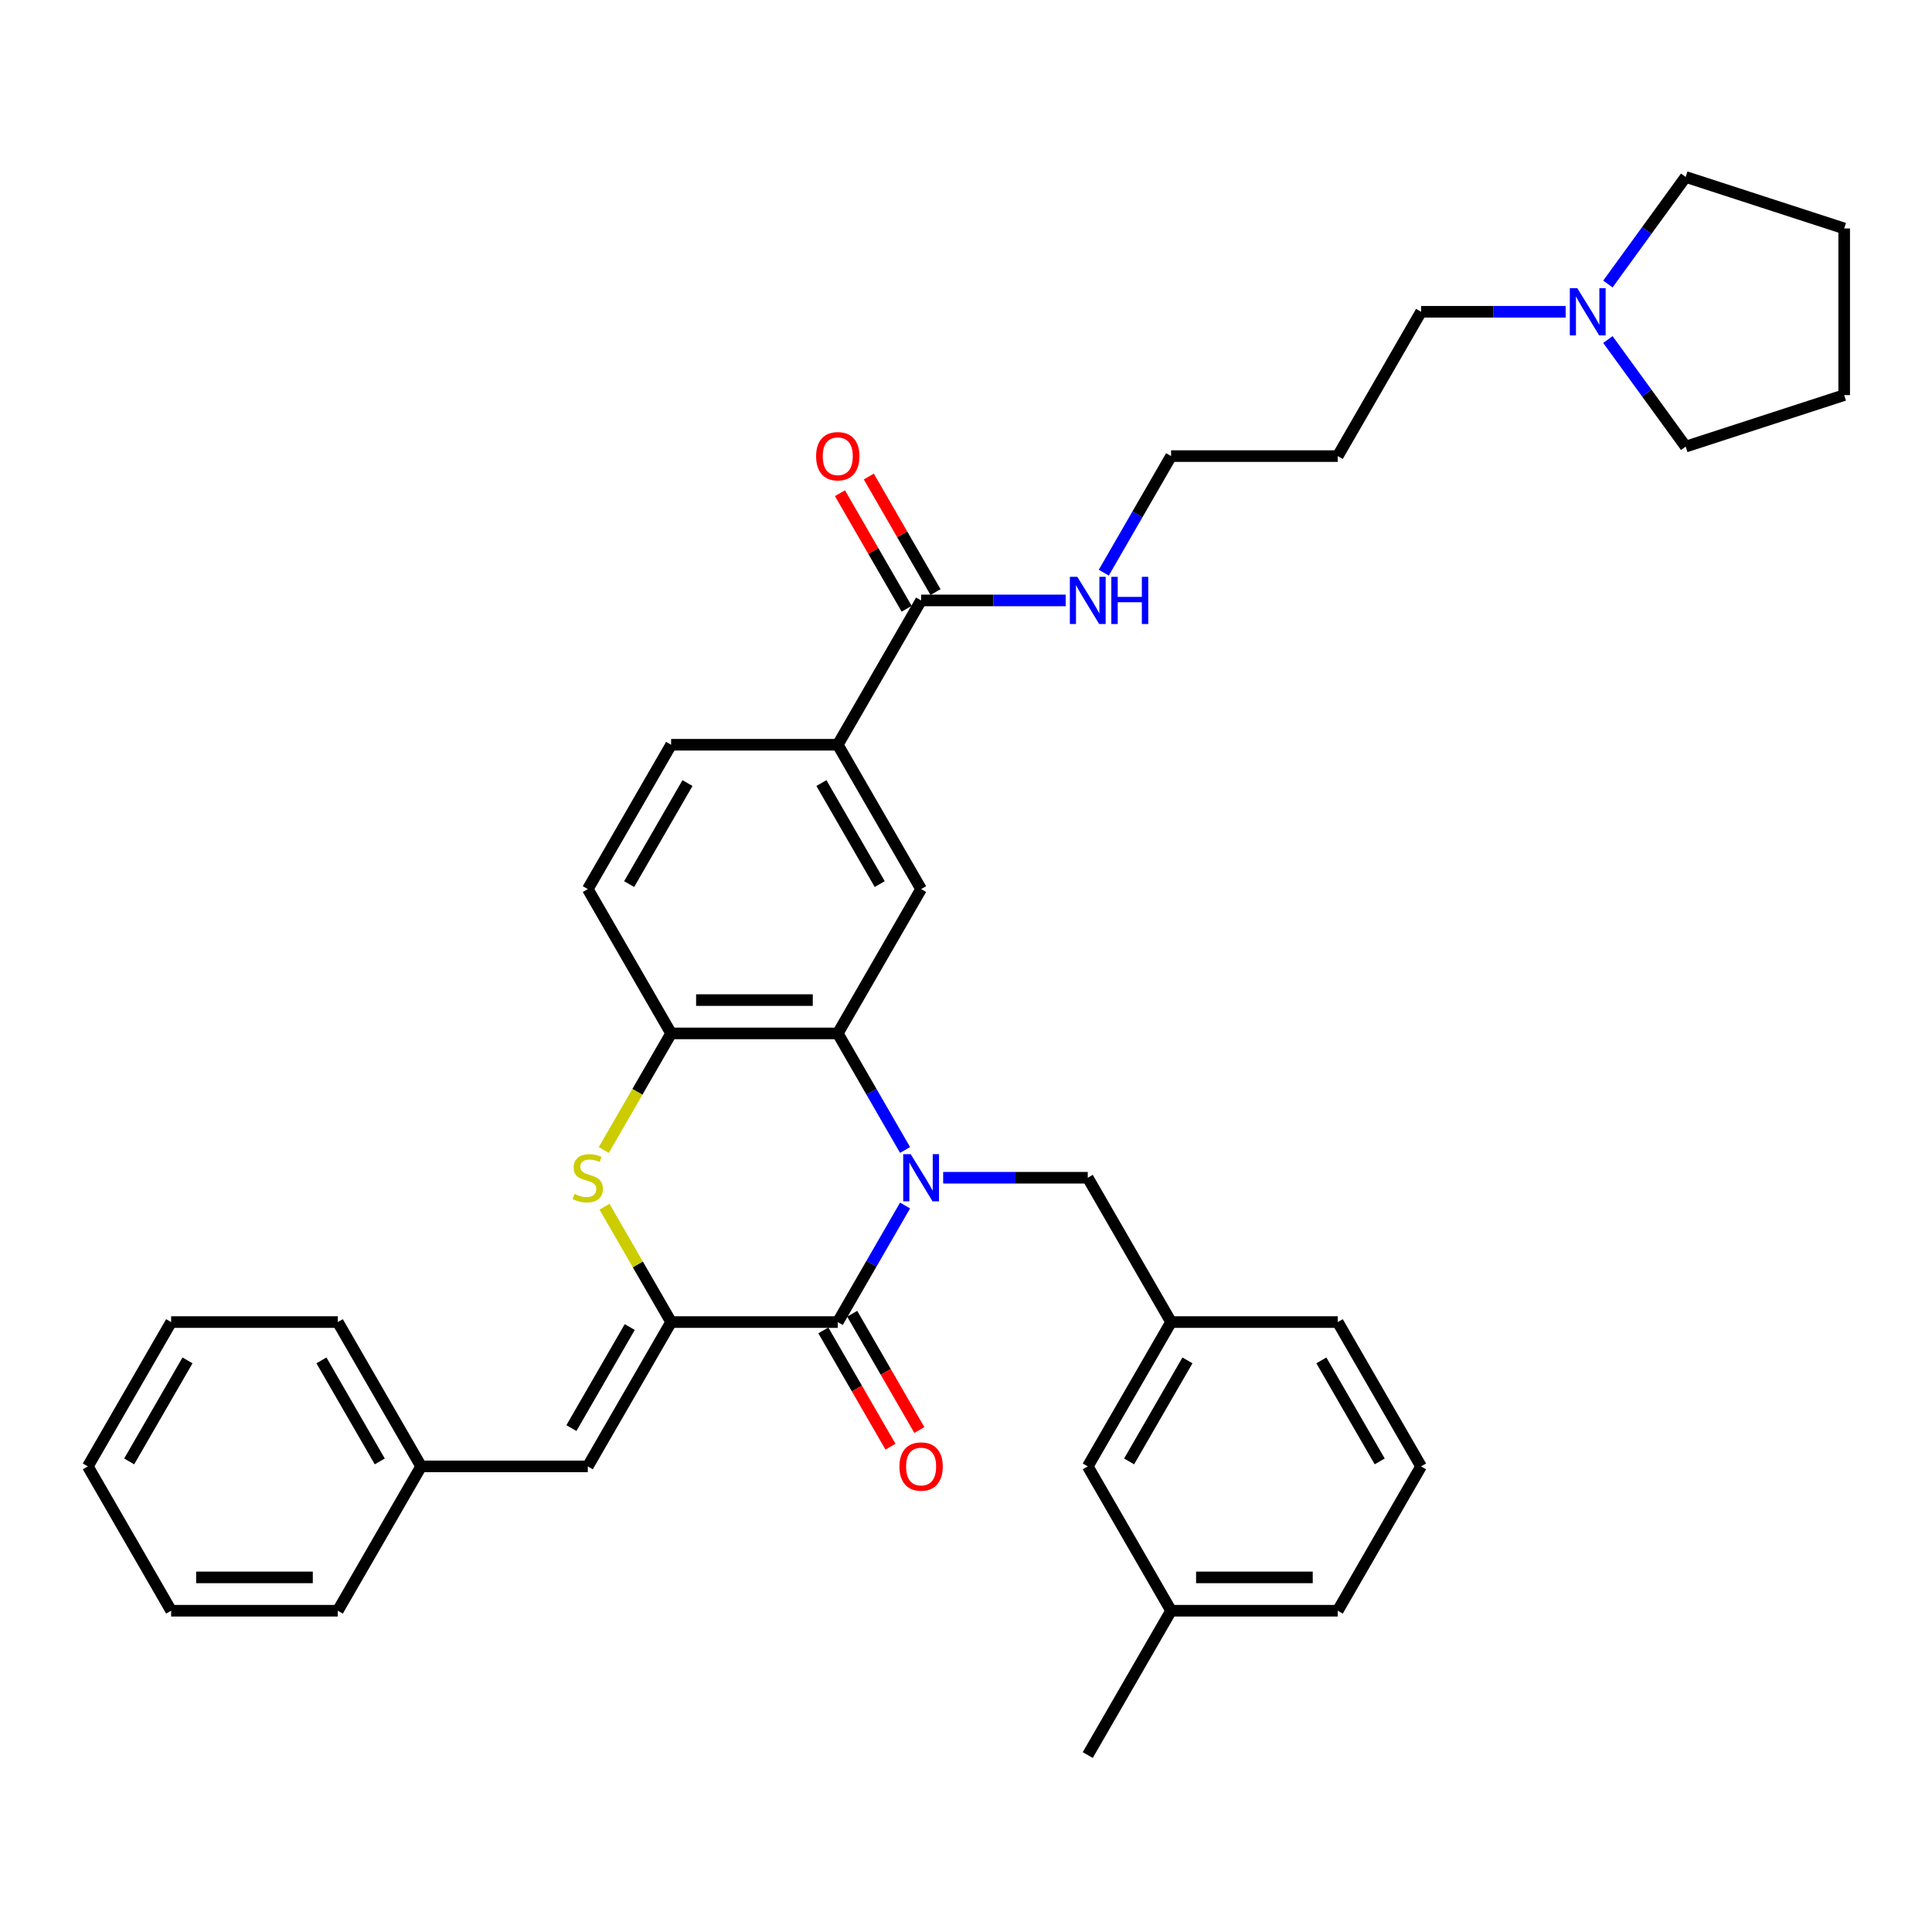 <?xml version='1.0' encoding='iso-8859-1'?>
<svg version='1.1' baseProfile='full'
              xmlns='http://www.w3.org/2000/svg'
                      xmlns:rdkit='http://www.rdkit.org/xml'
                      xmlns:xlink='http://www.w3.org/1999/xlink'
                  xml:space='preserve'
width='1000px' height='1000px' viewBox='0 0 1000 1000'>
<!-- END OF HEADER -->
<rect style='opacity:1.0;fill:#FFFFFF;stroke:none' width='1000' height='1000' x='0' y='0'> </rect>
<path class='bond-0' d='M 468.462,623.969 L 451.046,654.135' style='fill:none;fill-rule:evenodd;stroke:#0000FF;stroke-width:6px;stroke-linecap:butt;stroke-linejoin:miter;stroke-opacity:1' />
<path class='bond-0' d='M 451.046,654.135 L 433.629,684.302' style='fill:none;fill-rule:evenodd;stroke:#000000;stroke-width:6px;stroke-linecap:butt;stroke-linejoin:miter;stroke-opacity:1' />
<path class='bond-2' d='M 468.462,595.226 L 451.046,565.06' style='fill:none;fill-rule:evenodd;stroke:#0000FF;stroke-width:6px;stroke-linecap:butt;stroke-linejoin:miter;stroke-opacity:1' />
<path class='bond-2' d='M 451.046,565.06 L 433.629,534.893' style='fill:none;fill-rule:evenodd;stroke:#000000;stroke-width:6px;stroke-linecap:butt;stroke-linejoin:miter;stroke-opacity:1' />
<path class='bond-9' d='M 488.18,609.598 L 525.6,609.598' style='fill:none;fill-rule:evenodd;stroke:#0000FF;stroke-width:6px;stroke-linecap:butt;stroke-linejoin:miter;stroke-opacity:1' />
<path class='bond-9' d='M 525.6,609.598 L 563.02,609.598' style='fill:none;fill-rule:evenodd;stroke:#000000;stroke-width:6px;stroke-linecap:butt;stroke-linejoin:miter;stroke-opacity:1' />
<path class='bond-1' d='M 433.629,684.302 L 347.368,684.302' style='fill:none;fill-rule:evenodd;stroke:#000000;stroke-width:6px;stroke-linecap:butt;stroke-linejoin:miter;stroke-opacity:1' />
<path class='bond-11' d='M 426.159,688.615 L 443.535,718.712' style='fill:none;fill-rule:evenodd;stroke:#000000;stroke-width:6px;stroke-linecap:butt;stroke-linejoin:miter;stroke-opacity:1' />
<path class='bond-11' d='M 443.535,718.712 L 460.912,748.81' style='fill:none;fill-rule:evenodd;stroke:#FF0000;stroke-width:6px;stroke-linecap:butt;stroke-linejoin:miter;stroke-opacity:1' />
<path class='bond-11' d='M 441.099,679.989 L 458.476,710.086' style='fill:none;fill-rule:evenodd;stroke:#000000;stroke-width:6px;stroke-linecap:butt;stroke-linejoin:miter;stroke-opacity:1' />
<path class='bond-11' d='M 458.476,710.086 L 475.853,740.184' style='fill:none;fill-rule:evenodd;stroke:#FF0000;stroke-width:6px;stroke-linecap:butt;stroke-linejoin:miter;stroke-opacity:1' />
<path class='bond-6' d='M 347.368,684.302 L 304.238,759.006' style='fill:none;fill-rule:evenodd;stroke:#000000;stroke-width:6px;stroke-linecap:butt;stroke-linejoin:miter;stroke-opacity:1' />
<path class='bond-6' d='M 325.958,686.881 L 295.766,739.174' style='fill:none;fill-rule:evenodd;stroke:#000000;stroke-width:6px;stroke-linecap:butt;stroke-linejoin:miter;stroke-opacity:1' />
<path class='bond-36' d='M 347.368,684.302 L 330.131,654.446' style='fill:none;fill-rule:evenodd;stroke:#000000;stroke-width:6px;stroke-linecap:butt;stroke-linejoin:miter;stroke-opacity:1' />
<path class='bond-36' d='M 330.131,654.446 L 312.893,624.59' style='fill:none;fill-rule:evenodd;stroke:#CCCC00;stroke-width:6px;stroke-linecap:butt;stroke-linejoin:miter;stroke-opacity:1' />
<path class='bond-4' d='M 433.629,534.893 L 347.368,534.893' style='fill:none;fill-rule:evenodd;stroke:#000000;stroke-width:6px;stroke-linecap:butt;stroke-linejoin:miter;stroke-opacity:1' />
<path class='bond-4' d='M 420.69,517.641 L 360.307,517.641' style='fill:none;fill-rule:evenodd;stroke:#000000;stroke-width:6px;stroke-linecap:butt;stroke-linejoin:miter;stroke-opacity:1' />
<path class='bond-5' d='M 433.629,534.893 L 476.759,460.189' style='fill:none;fill-rule:evenodd;stroke:#000000;stroke-width:6px;stroke-linecap:butt;stroke-linejoin:miter;stroke-opacity:1' />
<path class='bond-3' d='M 312.515,595.261 L 329.941,565.077' style='fill:none;fill-rule:evenodd;stroke:#CCCC00;stroke-width:6px;stroke-linecap:butt;stroke-linejoin:miter;stroke-opacity:1' />
<path class='bond-3' d='M 329.941,565.077 L 347.368,534.893' style='fill:none;fill-rule:evenodd;stroke:#000000;stroke-width:6px;stroke-linecap:butt;stroke-linejoin:miter;stroke-opacity:1' />
<path class='bond-12' d='M 347.368,534.893 L 304.238,460.189' style='fill:none;fill-rule:evenodd;stroke:#000000;stroke-width:6px;stroke-linecap:butt;stroke-linejoin:miter;stroke-opacity:1' />
<path class='bond-8' d='M 476.759,460.189 L 433.629,385.485' style='fill:none;fill-rule:evenodd;stroke:#000000;stroke-width:6px;stroke-linecap:butt;stroke-linejoin:miter;stroke-opacity:1' />
<path class='bond-8' d='M 455.349,457.61 L 425.158,405.317' style='fill:none;fill-rule:evenodd;stroke:#000000;stroke-width:6px;stroke-linecap:butt;stroke-linejoin:miter;stroke-opacity:1' />
<path class='bond-17' d='M 304.238,759.006 L 217.977,759.006' style='fill:none;fill-rule:evenodd;stroke:#000000;stroke-width:6px;stroke-linecap:butt;stroke-linejoin:miter;stroke-opacity:1' />
<path class='bond-7' d='M 476.759,310.781 L 433.629,385.485' style='fill:none;fill-rule:evenodd;stroke:#000000;stroke-width:6px;stroke-linecap:butt;stroke-linejoin:miter;stroke-opacity:1' />
<path class='bond-13' d='M 484.23,306.468 L 466.963,276.56' style='fill:none;fill-rule:evenodd;stroke:#000000;stroke-width:6px;stroke-linecap:butt;stroke-linejoin:miter;stroke-opacity:1' />
<path class='bond-13' d='M 466.963,276.56 L 449.695,246.652' style='fill:none;fill-rule:evenodd;stroke:#FF0000;stroke-width:6px;stroke-linecap:butt;stroke-linejoin:miter;stroke-opacity:1' />
<path class='bond-13' d='M 469.289,315.094 L 452.022,285.186' style='fill:none;fill-rule:evenodd;stroke:#000000;stroke-width:6px;stroke-linecap:butt;stroke-linejoin:miter;stroke-opacity:1' />
<path class='bond-13' d='M 452.022,285.186 L 434.755,255.278' style='fill:none;fill-rule:evenodd;stroke:#FF0000;stroke-width:6px;stroke-linecap:butt;stroke-linejoin:miter;stroke-opacity:1' />
<path class='bond-16' d='M 476.759,310.781 L 514.18,310.781' style='fill:none;fill-rule:evenodd;stroke:#000000;stroke-width:6px;stroke-linecap:butt;stroke-linejoin:miter;stroke-opacity:1' />
<path class='bond-16' d='M 514.18,310.781 L 551.6,310.781' style='fill:none;fill-rule:evenodd;stroke:#0000FF;stroke-width:6px;stroke-linecap:butt;stroke-linejoin:miter;stroke-opacity:1' />
<path class='bond-14' d='M 433.629,385.485 L 347.368,385.485' style='fill:none;fill-rule:evenodd;stroke:#000000;stroke-width:6px;stroke-linecap:butt;stroke-linejoin:miter;stroke-opacity:1' />
<path class='bond-15' d='M 563.02,609.598 L 606.151,684.302' style='fill:none;fill-rule:evenodd;stroke:#000000;stroke-width:6px;stroke-linecap:butt;stroke-linejoin:miter;stroke-opacity:1' />
<path class='bond-10' d='M 810.382,161.372 L 772.962,161.372' style='fill:none;fill-rule:evenodd;stroke:#0000FF;stroke-width:6px;stroke-linecap:butt;stroke-linejoin:miter;stroke-opacity:1' />
<path class='bond-10' d='M 772.962,161.372 L 735.542,161.372' style='fill:none;fill-rule:evenodd;stroke:#000000;stroke-width:6px;stroke-linecap:butt;stroke-linejoin:miter;stroke-opacity:1' />
<path class='bond-22' d='M 832.245,147.001 L 852.376,119.293' style='fill:none;fill-rule:evenodd;stroke:#0000FF;stroke-width:6px;stroke-linecap:butt;stroke-linejoin:miter;stroke-opacity:1' />
<path class='bond-22' d='M 852.376,119.293 L 872.506,91.586' style='fill:none;fill-rule:evenodd;stroke:#000000;stroke-width:6px;stroke-linecap:butt;stroke-linejoin:miter;stroke-opacity:1' />
<path class='bond-23' d='M 832.245,175.743 L 852.376,203.451' style='fill:none;fill-rule:evenodd;stroke:#0000FF;stroke-width:6px;stroke-linecap:butt;stroke-linejoin:miter;stroke-opacity:1' />
<path class='bond-23' d='M 852.376,203.451 L 872.506,231.159' style='fill:none;fill-rule:evenodd;stroke:#000000;stroke-width:6px;stroke-linecap:butt;stroke-linejoin:miter;stroke-opacity:1' />
<path class='bond-37' d='M 304.238,460.189 L 347.368,385.485' style='fill:none;fill-rule:evenodd;stroke:#000000;stroke-width:6px;stroke-linecap:butt;stroke-linejoin:miter;stroke-opacity:1' />
<path class='bond-37' d='M 325.648,457.61 L 355.839,405.317' style='fill:none;fill-rule:evenodd;stroke:#000000;stroke-width:6px;stroke-linecap:butt;stroke-linejoin:miter;stroke-opacity:1' />
<path class='bond-18' d='M 606.151,684.302 L 563.02,759.006' style='fill:none;fill-rule:evenodd;stroke:#000000;stroke-width:6px;stroke-linecap:butt;stroke-linejoin:miter;stroke-opacity:1' />
<path class='bond-18' d='M 614.622,704.133 L 584.431,756.426' style='fill:none;fill-rule:evenodd;stroke:#000000;stroke-width:6px;stroke-linecap:butt;stroke-linejoin:miter;stroke-opacity:1' />
<path class='bond-26' d='M 606.151,684.302 L 692.412,684.302' style='fill:none;fill-rule:evenodd;stroke:#000000;stroke-width:6px;stroke-linecap:butt;stroke-linejoin:miter;stroke-opacity:1' />
<path class='bond-25' d='M 571.318,296.41 L 588.734,266.243' style='fill:none;fill-rule:evenodd;stroke:#0000FF;stroke-width:6px;stroke-linecap:butt;stroke-linejoin:miter;stroke-opacity:1' />
<path class='bond-25' d='M 588.734,266.243 L 606.151,236.076' style='fill:none;fill-rule:evenodd;stroke:#000000;stroke-width:6px;stroke-linecap:butt;stroke-linejoin:miter;stroke-opacity:1' />
<path class='bond-28' d='M 217.977,759.006 L 174.846,684.302' style='fill:none;fill-rule:evenodd;stroke:#000000;stroke-width:6px;stroke-linecap:butt;stroke-linejoin:miter;stroke-opacity:1' />
<path class='bond-28' d='M 196.566,756.426 L 166.375,704.133' style='fill:none;fill-rule:evenodd;stroke:#000000;stroke-width:6px;stroke-linecap:butt;stroke-linejoin:miter;stroke-opacity:1' />
<path class='bond-29' d='M 217.977,759.006 L 174.846,833.71' style='fill:none;fill-rule:evenodd;stroke:#000000;stroke-width:6px;stroke-linecap:butt;stroke-linejoin:miter;stroke-opacity:1' />
<path class='bond-19' d='M 563.02,759.006 L 606.151,833.71' style='fill:none;fill-rule:evenodd;stroke:#000000;stroke-width:6px;stroke-linecap:butt;stroke-linejoin:miter;stroke-opacity:1' />
<path class='bond-30' d='M 606.151,833.71 L 563.02,908.414' style='fill:none;fill-rule:evenodd;stroke:#000000;stroke-width:6px;stroke-linecap:butt;stroke-linejoin:miter;stroke-opacity:1' />
<path class='bond-38' d='M 606.151,833.71 L 692.412,833.71' style='fill:none;fill-rule:evenodd;stroke:#000000;stroke-width:6px;stroke-linecap:butt;stroke-linejoin:miter;stroke-opacity:1' />
<path class='bond-38' d='M 619.09,816.458 L 679.473,816.458' style='fill:none;fill-rule:evenodd;stroke:#000000;stroke-width:6px;stroke-linecap:butt;stroke-linejoin:miter;stroke-opacity:1' />
<path class='bond-20' d='M 735.542,161.372 L 692.412,236.076' style='fill:none;fill-rule:evenodd;stroke:#000000;stroke-width:6px;stroke-linecap:butt;stroke-linejoin:miter;stroke-opacity:1' />
<path class='bond-21' d='M 692.412,236.076 L 606.151,236.076' style='fill:none;fill-rule:evenodd;stroke:#000000;stroke-width:6px;stroke-linecap:butt;stroke-linejoin:miter;stroke-opacity:1' />
<path class='bond-32' d='M 872.506,91.586 L 954.545,118.242' style='fill:none;fill-rule:evenodd;stroke:#000000;stroke-width:6px;stroke-linecap:butt;stroke-linejoin:miter;stroke-opacity:1' />
<path class='bond-31' d='M 872.506,231.159 L 954.545,204.503' style='fill:none;fill-rule:evenodd;stroke:#000000;stroke-width:6px;stroke-linecap:butt;stroke-linejoin:miter;stroke-opacity:1' />
<path class='bond-24' d='M 735.542,759.006 L 692.412,684.302' style='fill:none;fill-rule:evenodd;stroke:#000000;stroke-width:6px;stroke-linecap:butt;stroke-linejoin:miter;stroke-opacity:1' />
<path class='bond-24' d='M 714.132,756.426 L 683.941,704.133' style='fill:none;fill-rule:evenodd;stroke:#000000;stroke-width:6px;stroke-linecap:butt;stroke-linejoin:miter;stroke-opacity:1' />
<path class='bond-27' d='M 735.542,759.006 L 692.412,833.71' style='fill:none;fill-rule:evenodd;stroke:#000000;stroke-width:6px;stroke-linecap:butt;stroke-linejoin:miter;stroke-opacity:1' />
<path class='bond-33' d='M 174.846,684.302 L 88.585,684.302' style='fill:none;fill-rule:evenodd;stroke:#000000;stroke-width:6px;stroke-linecap:butt;stroke-linejoin:miter;stroke-opacity:1' />
<path class='bond-34' d='M 174.846,833.71 L 88.585,833.71' style='fill:none;fill-rule:evenodd;stroke:#000000;stroke-width:6px;stroke-linecap:butt;stroke-linejoin:miter;stroke-opacity:1' />
<path class='bond-34' d='M 161.907,816.458 L 101.524,816.458' style='fill:none;fill-rule:evenodd;stroke:#000000;stroke-width:6px;stroke-linecap:butt;stroke-linejoin:miter;stroke-opacity:1' />
<path class='bond-40' d='M 954.545,204.503 L 954.545,118.242' style='fill:none;fill-rule:evenodd;stroke:#000000;stroke-width:6px;stroke-linecap:butt;stroke-linejoin:miter;stroke-opacity:1' />
<path class='bond-39' d='M 88.585,684.302 L 45.455,759.006' style='fill:none;fill-rule:evenodd;stroke:#000000;stroke-width:6px;stroke-linecap:butt;stroke-linejoin:miter;stroke-opacity:1' />
<path class='bond-39' d='M 97.056,704.133 L 66.865,756.426' style='fill:none;fill-rule:evenodd;stroke:#000000;stroke-width:6px;stroke-linecap:butt;stroke-linejoin:miter;stroke-opacity:1' />
<path class='bond-35' d='M 88.585,833.71 L 45.455,759.006' style='fill:none;fill-rule:evenodd;stroke:#000000;stroke-width:6px;stroke-linecap:butt;stroke-linejoin:miter;stroke-opacity:1' />
<path  class='atom-0' d='M 471.36 597.383
L 479.365 610.322
Q 480.158 611.599, 481.435 613.911
Q 482.711 616.222, 482.781 616.36
L 482.781 597.383
L 486.024 597.383
L 486.024 621.812
L 482.677 621.812
L 474.085 607.665
Q 473.085 606.009, 472.015 604.111
Q 470.98 602.214, 470.669 601.627
L 470.669 621.812
L 467.495 621.812
L 467.495 597.383
L 471.36 597.383
' fill='#0000FF'/>
<path  class='atom-4' d='M 297.337 617.982
Q 297.613 618.086, 298.751 618.569
Q 299.89 619.052, 301.132 619.362
Q 302.409 619.638, 303.651 619.638
Q 305.963 619.638, 307.308 618.534
Q 308.654 617.396, 308.654 615.429
Q 308.654 614.083, 307.964 613.255
Q 307.308 612.427, 306.273 611.978
Q 305.238 611.53, 303.513 611.012
Q 301.339 610.357, 300.028 609.736
Q 298.751 609.114, 297.82 607.803
Q 296.923 606.492, 296.923 604.284
Q 296.923 601.213, 298.993 599.315
Q 301.098 597.417, 305.238 597.417
Q 308.067 597.417, 311.276 598.763
L 310.483 601.42
Q 307.55 600.212, 305.342 600.212
Q 302.961 600.212, 301.65 601.213
Q 300.339 602.179, 300.373 603.87
Q 300.373 605.181, 301.029 605.975
Q 301.719 606.768, 302.685 607.217
Q 303.685 607.665, 305.342 608.183
Q 307.55 608.873, 308.861 609.563
Q 310.172 610.253, 311.104 611.668
Q 312.07 613.048, 312.07 615.429
Q 312.07 618.81, 309.793 620.639
Q 307.55 622.433, 303.789 622.433
Q 301.615 622.433, 299.959 621.95
Q 298.337 621.502, 296.405 620.708
L 297.337 617.982
' fill='#CCCC00'/>
<path  class='atom-11' d='M 816.404 149.158
L 824.409 162.097
Q 825.202 163.374, 826.479 165.685
Q 827.755 167.997, 827.824 168.135
L 827.824 149.158
L 831.068 149.158
L 831.068 173.587
L 827.721 173.587
L 819.129 159.44
Q 818.129 157.784, 817.059 155.886
Q 816.024 153.988, 815.713 153.402
L 815.713 173.587
L 812.539 173.587
L 812.539 149.158
L 816.404 149.158
' fill='#0000FF'/>
<path  class='atom-12' d='M 465.546 759.075
Q 465.546 753.209, 468.444 749.931
Q 471.342 746.653, 476.759 746.653
Q 482.177 746.653, 485.075 749.931
Q 487.973 753.209, 487.973 759.075
Q 487.973 765.01, 485.041 768.391
Q 482.108 771.738, 476.759 771.738
Q 471.377 771.738, 468.444 768.391
Q 465.546 765.044, 465.546 759.075
M 476.759 768.978
Q 480.486 768.978, 482.487 766.493
Q 484.523 763.975, 484.523 759.075
Q 484.523 754.279, 482.487 751.864
Q 480.486 749.414, 476.759 749.414
Q 473.033 749.414, 470.997 751.829
Q 468.996 754.244, 468.996 759.075
Q 468.996 764.009, 470.997 766.493
Q 473.033 768.978, 476.759 768.978
' fill='#FF0000'/>
<path  class='atom-14' d='M 422.415 236.145
Q 422.415 230.28, 425.313 227.002
Q 428.212 223.724, 433.629 223.724
Q 439.046 223.724, 441.945 227.002
Q 444.843 230.28, 444.843 236.145
Q 444.843 242.08, 441.91 245.462
Q 438.977 248.809, 433.629 248.809
Q 428.246 248.809, 425.313 245.462
Q 422.415 242.115, 422.415 236.145
M 433.629 246.048
Q 437.355 246.048, 439.357 243.564
Q 441.392 241.045, 441.392 236.145
Q 441.392 231.349, 439.357 228.934
Q 437.355 226.484, 433.629 226.484
Q 429.903 226.484, 427.867 228.9
Q 425.866 231.315, 425.866 236.145
Q 425.866 241.08, 427.867 243.564
Q 429.903 246.048, 433.629 246.048
' fill='#FF0000'/>
<path  class='atom-17' d='M 557.621 298.566
L 565.626 311.505
Q 566.419 312.782, 567.696 315.094
Q 568.972 317.406, 569.041 317.544
L 569.041 298.566
L 572.285 298.566
L 572.285 322.995
L 568.938 322.995
L 560.346 308.848
Q 559.346 307.192, 558.276 305.294
Q 557.241 303.397, 556.93 302.81
L 556.93 322.995
L 553.756 322.995
L 553.756 298.566
L 557.621 298.566
' fill='#0000FF'/>
<path  class='atom-17' d='M 575.218 298.566
L 578.53 298.566
L 578.53 308.952
L 591.021 308.952
L 591.021 298.566
L 594.333 298.566
L 594.333 322.995
L 591.021 322.995
L 591.021 311.712
L 578.53 311.712
L 578.53 322.995
L 575.218 322.995
L 575.218 298.566
' fill='#0000FF'/>
</svg>
